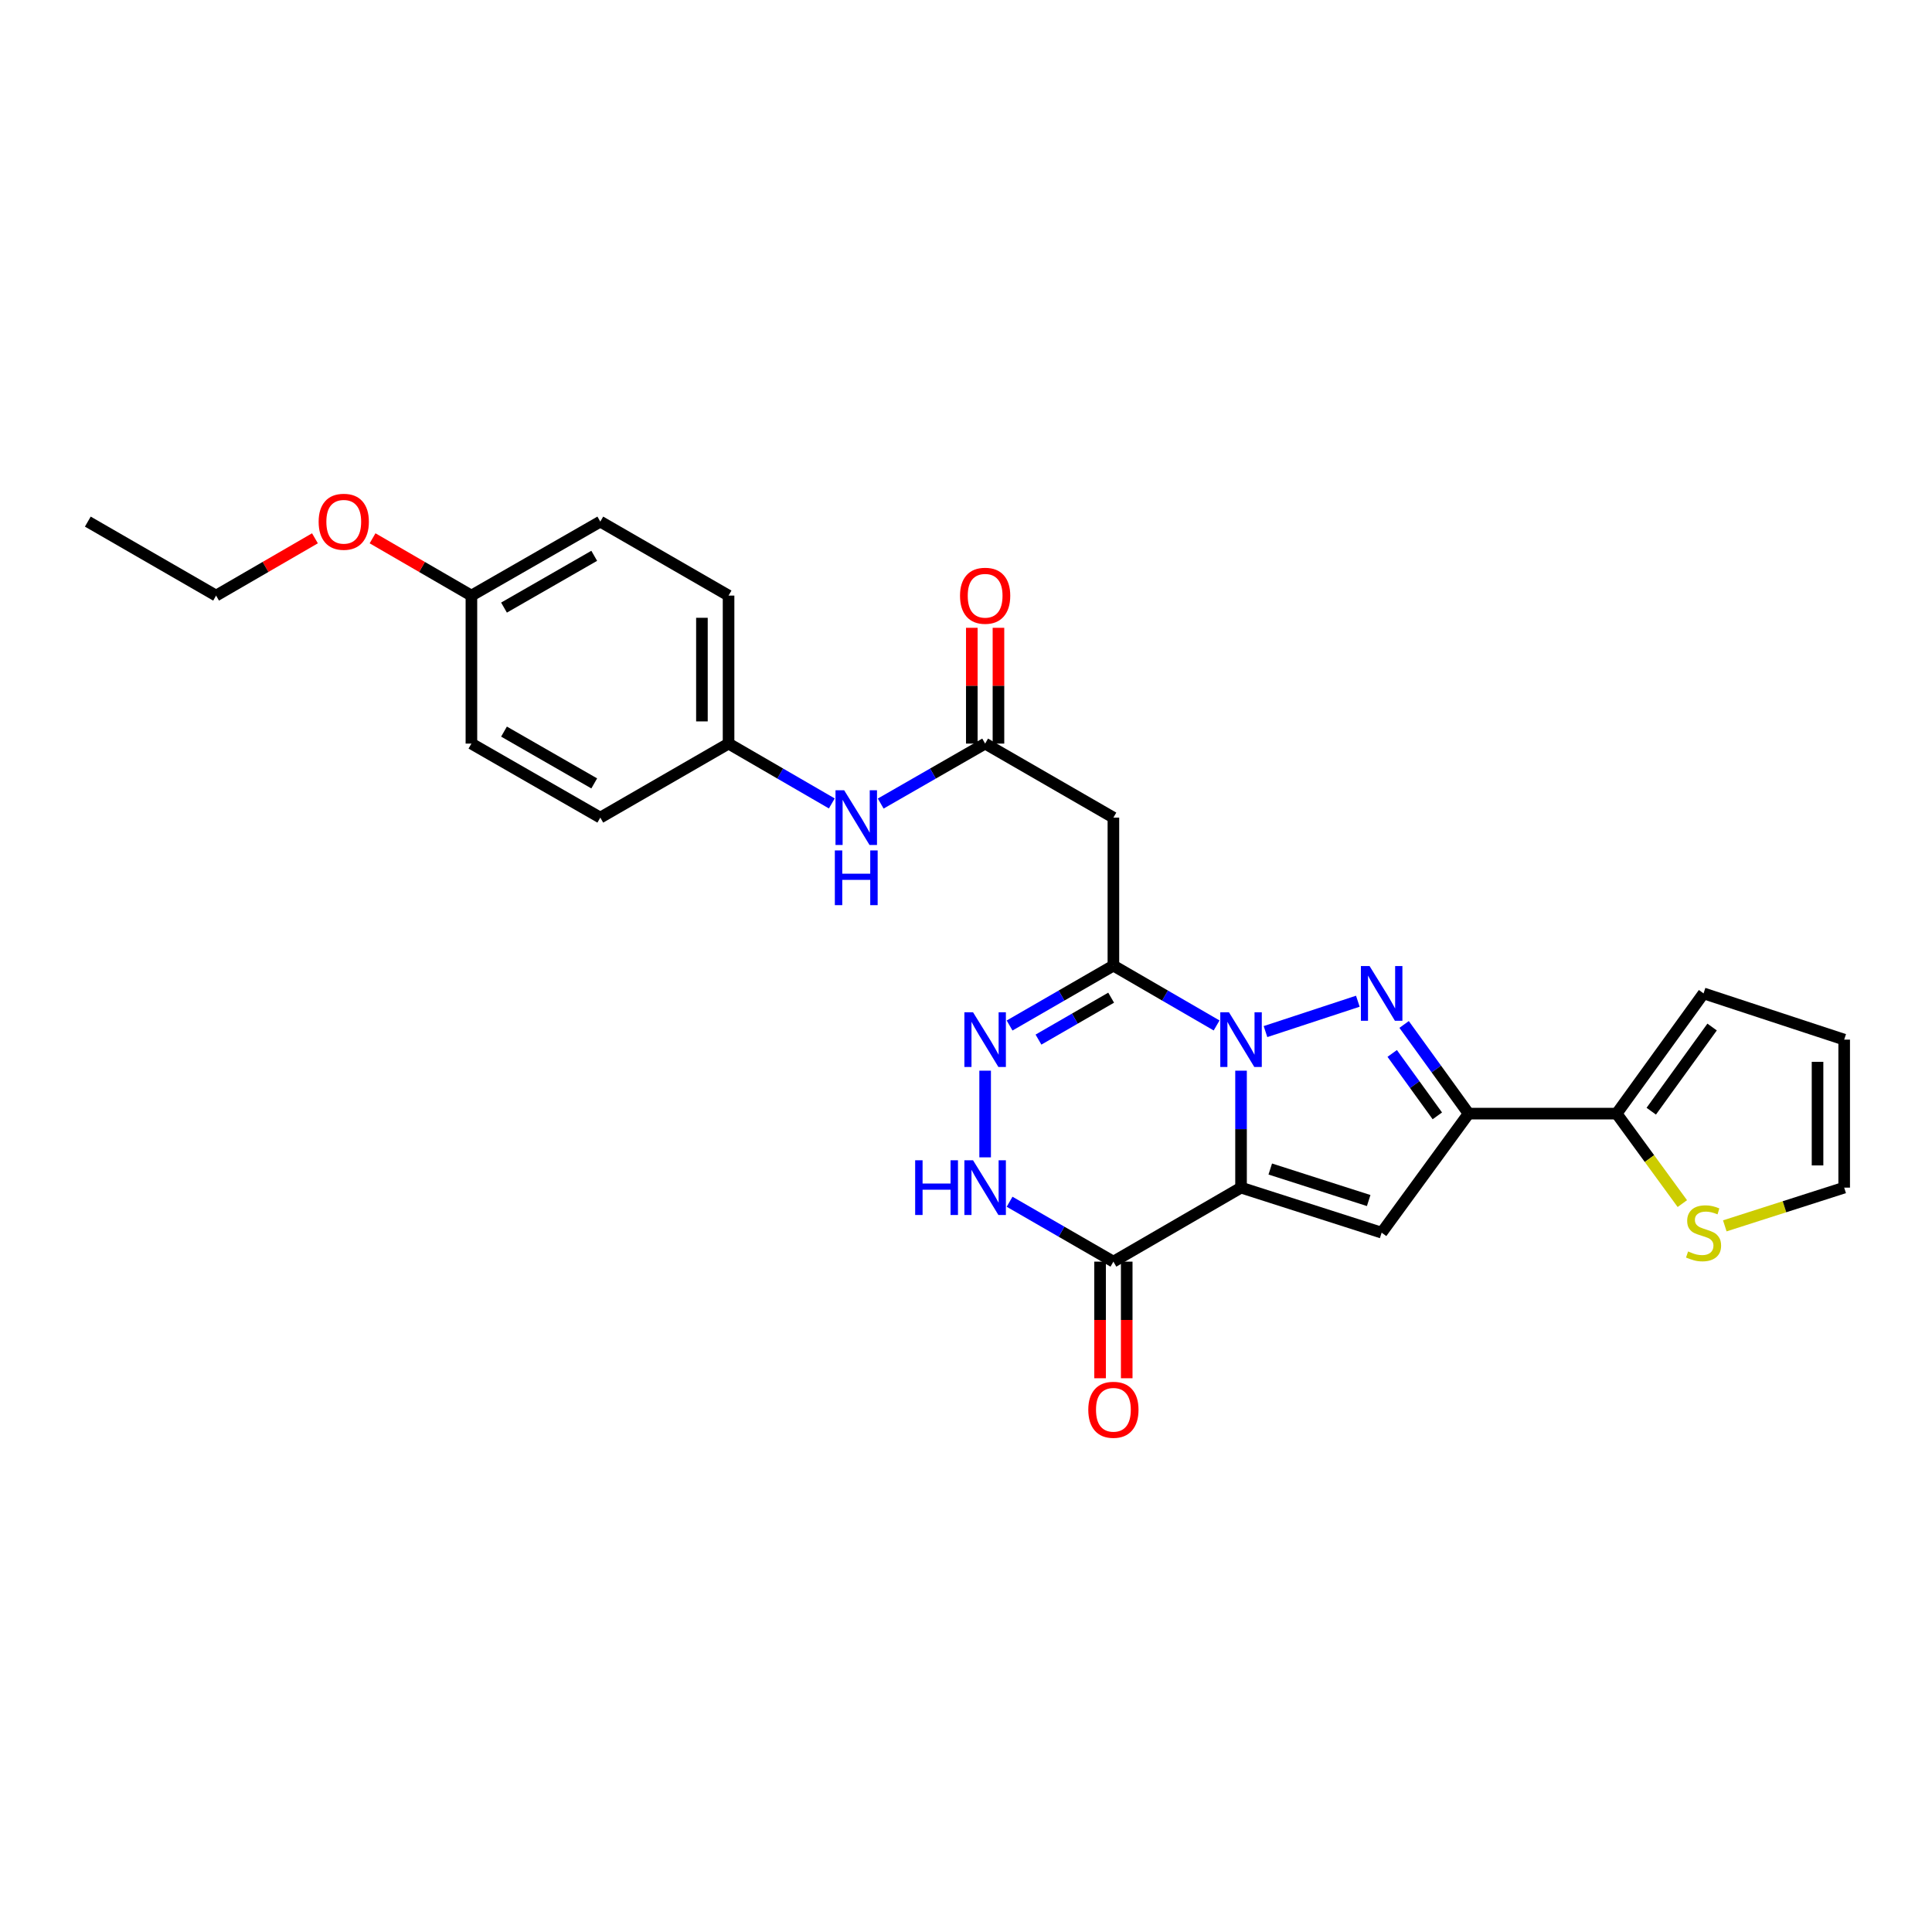 <?xml version='1.0' encoding='iso-8859-1'?>
<svg version='1.1' baseProfile='full'
              xmlns='http://www.w3.org/2000/svg'
                      xmlns:rdkit='http://www.rdkit.org/xml'
                      xmlns:xlink='http://www.w3.org/1999/xlink'
                  xml:space='preserve'
width='1000px' height='1000px' viewBox='0 0 1000 1000'>
<!-- END OF HEADER -->
<rect style='opacity:1.0;fill:#FFFFFF;stroke:none' width='1000' height='1000' x='0' y='0'> </rect>
<path class='bond-0' d='M 642.361,554.183 L 642.361,584.449' style='fill:none;fill-rule:evenodd;stroke:#0000FF;stroke-width:6px;stroke-linecap:butt;stroke-linejoin:miter;stroke-opacity:1' />
<path class='bond-0' d='M 642.361,584.449 L 642.361,614.716' style='fill:none;fill-rule:evenodd;stroke:#000000;stroke-width:6px;stroke-linecap:butt;stroke-linejoin:miter;stroke-opacity:1' />
<path class='bond-1' d='M 655.017,533.947 L 702.817,518.229' style='fill:none;fill-rule:evenodd;stroke:#0000FF;stroke-width:6px;stroke-linecap:butt;stroke-linejoin:miter;stroke-opacity:1' />
<path class='bond-2' d='M 629.712,530.773 L 603.003,515.287' style='fill:none;fill-rule:evenodd;stroke:#0000FF;stroke-width:6px;stroke-linecap:butt;stroke-linejoin:miter;stroke-opacity:1' />
<path class='bond-2' d='M 603.003,515.287 L 576.294,499.8' style='fill:none;fill-rule:evenodd;stroke:#000000;stroke-width:6px;stroke-linecap:butt;stroke-linejoin:miter;stroke-opacity:1' />
<path class='bond-3' d='M 642.361,614.716 L 715.139,638.025' style='fill:none;fill-rule:evenodd;stroke:#000000;stroke-width:6px;stroke-linecap:butt;stroke-linejoin:miter;stroke-opacity:1' />
<path class='bond-3' d='M 657.484,605.081 L 708.428,621.398' style='fill:none;fill-rule:evenodd;stroke:#000000;stroke-width:6px;stroke-linecap:butt;stroke-linejoin:miter;stroke-opacity:1' />
<path class='bond-5' d='M 642.361,614.716 L 576.294,653.023' style='fill:none;fill-rule:evenodd;stroke:#000000;stroke-width:6px;stroke-linecap:butt;stroke-linejoin:miter;stroke-opacity:1' />
<path class='bond-4' d='M 726.768,530.258 L 743.455,553.333' style='fill:none;fill-rule:evenodd;stroke:#0000FF;stroke-width:6px;stroke-linecap:butt;stroke-linejoin:miter;stroke-opacity:1' />
<path class='bond-4' d='M 743.455,553.333 L 760.142,576.408' style='fill:none;fill-rule:evenodd;stroke:#000000;stroke-width:6px;stroke-linecap:butt;stroke-linejoin:miter;stroke-opacity:1' />
<path class='bond-4' d='M 720.601,545.26 L 732.282,561.413' style='fill:none;fill-rule:evenodd;stroke:#0000FF;stroke-width:6px;stroke-linecap:butt;stroke-linejoin:miter;stroke-opacity:1' />
<path class='bond-4' d='M 732.282,561.413 L 743.963,577.565' style='fill:none;fill-rule:evenodd;stroke:#000000;stroke-width:6px;stroke-linecap:butt;stroke-linejoin:miter;stroke-opacity:1' />
<path class='bond-6' d='M 576.294,499.8 L 549.427,515.302' style='fill:none;fill-rule:evenodd;stroke:#000000;stroke-width:6px;stroke-linecap:butt;stroke-linejoin:miter;stroke-opacity:1' />
<path class='bond-6' d='M 549.427,515.302 L 522.561,530.805' style='fill:none;fill-rule:evenodd;stroke:#0000FF;stroke-width:6px;stroke-linecap:butt;stroke-linejoin:miter;stroke-opacity:1' />
<path class='bond-6' d='M 575.125,516.393 L 556.318,527.245' style='fill:none;fill-rule:evenodd;stroke:#000000;stroke-width:6px;stroke-linecap:butt;stroke-linejoin:miter;stroke-opacity:1' />
<path class='bond-6' d='M 556.318,527.245 L 537.512,538.097' style='fill:none;fill-rule:evenodd;stroke:#0000FF;stroke-width:6px;stroke-linecap:butt;stroke-linejoin:miter;stroke-opacity:1' />
<path class='bond-8' d='M 576.294,499.8 L 576.294,423.192' style='fill:none;fill-rule:evenodd;stroke:#000000;stroke-width:6px;stroke-linecap:butt;stroke-linejoin:miter;stroke-opacity:1' />
<path class='bond-27' d='M 715.139,638.025 L 760.142,576.408' style='fill:none;fill-rule:evenodd;stroke:#000000;stroke-width:6px;stroke-linecap:butt;stroke-linejoin:miter;stroke-opacity:1' />
<path class='bond-9' d='M 760.142,576.408 L 836.765,576.408' style='fill:none;fill-rule:evenodd;stroke:#000000;stroke-width:6px;stroke-linecap:butt;stroke-linejoin:miter;stroke-opacity:1' />
<path class='bond-13' d='M 569.4,653.023 L 569.4,683.202' style='fill:none;fill-rule:evenodd;stroke:#000000;stroke-width:6px;stroke-linecap:butt;stroke-linejoin:miter;stroke-opacity:1' />
<path class='bond-13' d='M 569.4,683.202 L 569.4,713.381' style='fill:none;fill-rule:evenodd;stroke:#FF0000;stroke-width:6px;stroke-linecap:butt;stroke-linejoin:miter;stroke-opacity:1' />
<path class='bond-13' d='M 583.188,653.023 L 583.188,683.202' style='fill:none;fill-rule:evenodd;stroke:#000000;stroke-width:6px;stroke-linecap:butt;stroke-linejoin:miter;stroke-opacity:1' />
<path class='bond-13' d='M 583.188,683.202 L 583.188,713.381' style='fill:none;fill-rule:evenodd;stroke:#FF0000;stroke-width:6px;stroke-linecap:butt;stroke-linejoin:miter;stroke-opacity:1' />
<path class='bond-28' d='M 576.294,653.023 L 549.427,637.521' style='fill:none;fill-rule:evenodd;stroke:#000000;stroke-width:6px;stroke-linecap:butt;stroke-linejoin:miter;stroke-opacity:1' />
<path class='bond-28' d='M 549.427,637.521 L 522.561,622.018' style='fill:none;fill-rule:evenodd;stroke:#0000FF;stroke-width:6px;stroke-linecap:butt;stroke-linejoin:miter;stroke-opacity:1' />
<path class='bond-7' d='M 509.904,554.183 L 509.904,599.042' style='fill:none;fill-rule:evenodd;stroke:#0000FF;stroke-width:6px;stroke-linecap:butt;stroke-linejoin:miter;stroke-opacity:1' />
<path class='bond-10' d='M 576.294,423.192 L 509.904,384.884' style='fill:none;fill-rule:evenodd;stroke:#000000;stroke-width:6px;stroke-linecap:butt;stroke-linejoin:miter;stroke-opacity:1' />
<path class='bond-11' d='M 836.765,576.408 L 853.769,599.693' style='fill:none;fill-rule:evenodd;stroke:#000000;stroke-width:6px;stroke-linecap:butt;stroke-linejoin:miter;stroke-opacity:1' />
<path class='bond-11' d='M 853.769,599.693 L 870.773,622.979' style='fill:none;fill-rule:evenodd;stroke:#CCCC00;stroke-width:6px;stroke-linecap:butt;stroke-linejoin:miter;stroke-opacity:1' />
<path class='bond-14' d='M 836.765,576.408 L 881.76,514.178' style='fill:none;fill-rule:evenodd;stroke:#000000;stroke-width:6px;stroke-linecap:butt;stroke-linejoin:miter;stroke-opacity:1' />
<path class='bond-14' d='M 854.688,575.152 L 886.184,531.591' style='fill:none;fill-rule:evenodd;stroke:#000000;stroke-width:6px;stroke-linecap:butt;stroke-linejoin:miter;stroke-opacity:1' />
<path class='bond-12' d='M 509.904,384.884 L 482.88,400.402' style='fill:none;fill-rule:evenodd;stroke:#000000;stroke-width:6px;stroke-linecap:butt;stroke-linejoin:miter;stroke-opacity:1' />
<path class='bond-12' d='M 482.88,400.402 L 455.856,415.921' style='fill:none;fill-rule:evenodd;stroke:#0000FF;stroke-width:6px;stroke-linecap:butt;stroke-linejoin:miter;stroke-opacity:1' />
<path class='bond-16' d='M 516.798,384.884 L 516.798,354.918' style='fill:none;fill-rule:evenodd;stroke:#000000;stroke-width:6px;stroke-linecap:butt;stroke-linejoin:miter;stroke-opacity:1' />
<path class='bond-16' d='M 516.798,354.918 L 516.798,324.952' style='fill:none;fill-rule:evenodd;stroke:#FF0000;stroke-width:6px;stroke-linecap:butt;stroke-linejoin:miter;stroke-opacity:1' />
<path class='bond-16' d='M 503.01,384.884 L 503.01,354.918' style='fill:none;fill-rule:evenodd;stroke:#000000;stroke-width:6px;stroke-linecap:butt;stroke-linejoin:miter;stroke-opacity:1' />
<path class='bond-16' d='M 503.01,354.918 L 503.01,324.952' style='fill:none;fill-rule:evenodd;stroke:#FF0000;stroke-width:6px;stroke-linecap:butt;stroke-linejoin:miter;stroke-opacity:1' />
<path class='bond-15' d='M 892.751,634.505 L 923.648,624.61' style='fill:none;fill-rule:evenodd;stroke:#CCCC00;stroke-width:6px;stroke-linecap:butt;stroke-linejoin:miter;stroke-opacity:1' />
<path class='bond-15' d='M 923.648,624.61 L 954.545,614.716' style='fill:none;fill-rule:evenodd;stroke:#000000;stroke-width:6px;stroke-linecap:butt;stroke-linejoin:miter;stroke-opacity:1' />
<path class='bond-18' d='M 430.544,415.86 L 403.823,400.372' style='fill:none;fill-rule:evenodd;stroke:#0000FF;stroke-width:6px;stroke-linecap:butt;stroke-linejoin:miter;stroke-opacity:1' />
<path class='bond-18' d='M 403.823,400.372 L 377.103,384.884' style='fill:none;fill-rule:evenodd;stroke:#000000;stroke-width:6px;stroke-linecap:butt;stroke-linejoin:miter;stroke-opacity:1' />
<path class='bond-17' d='M 881.76,514.178 L 954.545,538.108' style='fill:none;fill-rule:evenodd;stroke:#000000;stroke-width:6px;stroke-linecap:butt;stroke-linejoin:miter;stroke-opacity:1' />
<path class='bond-29' d='M 954.545,614.716 L 954.545,538.108' style='fill:none;fill-rule:evenodd;stroke:#000000;stroke-width:6px;stroke-linecap:butt;stroke-linejoin:miter;stroke-opacity:1' />
<path class='bond-29' d='M 940.757,603.224 L 940.757,549.599' style='fill:none;fill-rule:evenodd;stroke:#000000;stroke-width:6px;stroke-linecap:butt;stroke-linejoin:miter;stroke-opacity:1' />
<path class='bond-20' d='M 377.103,384.884 L 310.713,423.192' style='fill:none;fill-rule:evenodd;stroke:#000000;stroke-width:6px;stroke-linecap:butt;stroke-linejoin:miter;stroke-opacity:1' />
<path class='bond-21' d='M 377.103,384.884 L 377.103,308.277' style='fill:none;fill-rule:evenodd;stroke:#000000;stroke-width:6px;stroke-linecap:butt;stroke-linejoin:miter;stroke-opacity:1' />
<path class='bond-21' d='M 363.315,373.393 L 363.315,319.768' style='fill:none;fill-rule:evenodd;stroke:#000000;stroke-width:6px;stroke-linecap:butt;stroke-linejoin:miter;stroke-opacity:1' />
<path class='bond-19' d='M 244.002,308.277 L 310.713,269.984' style='fill:none;fill-rule:evenodd;stroke:#000000;stroke-width:6px;stroke-linecap:butt;stroke-linejoin:miter;stroke-opacity:1' />
<path class='bond-19' d='M 260.873,314.491 L 307.571,287.686' style='fill:none;fill-rule:evenodd;stroke:#000000;stroke-width:6px;stroke-linecap:butt;stroke-linejoin:miter;stroke-opacity:1' />
<path class='bond-24' d='M 244.002,308.277 L 218.419,293.451' style='fill:none;fill-rule:evenodd;stroke:#000000;stroke-width:6px;stroke-linecap:butt;stroke-linejoin:miter;stroke-opacity:1' />
<path class='bond-24' d='M 218.419,293.451 L 192.836,278.624' style='fill:none;fill-rule:evenodd;stroke:#FF0000;stroke-width:6px;stroke-linecap:butt;stroke-linejoin:miter;stroke-opacity:1' />
<path class='bond-30' d='M 244.002,308.277 L 244.002,384.884' style='fill:none;fill-rule:evenodd;stroke:#000000;stroke-width:6px;stroke-linecap:butt;stroke-linejoin:miter;stroke-opacity:1' />
<path class='bond-22' d='M 310.713,423.192 L 244.002,384.884' style='fill:none;fill-rule:evenodd;stroke:#000000;stroke-width:6px;stroke-linecap:butt;stroke-linejoin:miter;stroke-opacity:1' />
<path class='bond-22' d='M 307.573,405.489 L 260.875,378.674' style='fill:none;fill-rule:evenodd;stroke:#000000;stroke-width:6px;stroke-linecap:butt;stroke-linejoin:miter;stroke-opacity:1' />
<path class='bond-23' d='M 377.103,308.277 L 310.713,269.984' style='fill:none;fill-rule:evenodd;stroke:#000000;stroke-width:6px;stroke-linecap:butt;stroke-linejoin:miter;stroke-opacity:1' />
<path class='bond-25' d='M 163.017,278.624 L 137.431,293.45' style='fill:none;fill-rule:evenodd;stroke:#FF0000;stroke-width:6px;stroke-linecap:butt;stroke-linejoin:miter;stroke-opacity:1' />
<path class='bond-25' d='M 137.431,293.45 L 111.844,308.277' style='fill:none;fill-rule:evenodd;stroke:#000000;stroke-width:6px;stroke-linecap:butt;stroke-linejoin:miter;stroke-opacity:1' />
<path class='bond-26' d='M 111.844,308.277 L 45.455,269.984' style='fill:none;fill-rule:evenodd;stroke:#000000;stroke-width:6px;stroke-linecap:butt;stroke-linejoin:miter;stroke-opacity:1' />
<path  class='atom-0' d='M 636.101 523.948
L 645.381 538.948
Q 646.301 540.428, 647.781 543.108
Q 649.261 545.788, 649.341 545.948
L 649.341 523.948
L 653.101 523.948
L 653.101 552.268
L 649.221 552.268
L 639.261 535.868
Q 638.101 533.948, 636.861 531.748
Q 635.661 529.548, 635.301 528.868
L 635.301 552.268
L 631.621 552.268
L 631.621 523.948
L 636.101 523.948
' fill='#0000FF'/>
<path  class='atom-2' d='M 708.879 500.018
L 718.159 515.018
Q 719.079 516.498, 720.559 519.178
Q 722.039 521.858, 722.119 522.018
L 722.119 500.018
L 725.879 500.018
L 725.879 528.338
L 721.999 528.338
L 712.039 511.938
Q 710.879 510.018, 709.639 507.818
Q 708.439 505.618, 708.079 504.938
L 708.079 528.338
L 704.399 528.338
L 704.399 500.018
L 708.879 500.018
' fill='#0000FF'/>
<path  class='atom-7' d='M 503.644 523.948
L 512.924 538.948
Q 513.844 540.428, 515.324 543.108
Q 516.804 545.788, 516.884 545.948
L 516.884 523.948
L 520.644 523.948
L 520.644 552.268
L 516.764 552.268
L 506.804 535.868
Q 505.644 533.948, 504.404 531.748
Q 503.204 529.548, 502.844 528.868
L 502.844 552.268
L 499.164 552.268
L 499.164 523.948
L 503.644 523.948
' fill='#0000FF'/>
<path  class='atom-8' d='M 473.684 600.556
L 477.524 600.556
L 477.524 612.596
L 492.004 612.596
L 492.004 600.556
L 495.844 600.556
L 495.844 628.876
L 492.004 628.876
L 492.004 615.796
L 477.524 615.796
L 477.524 628.876
L 473.684 628.876
L 473.684 600.556
' fill='#0000FF'/>
<path  class='atom-8' d='M 503.644 600.556
L 512.924 615.556
Q 513.844 617.036, 515.324 619.716
Q 516.804 622.396, 516.884 622.556
L 516.884 600.556
L 520.644 600.556
L 520.644 628.876
L 516.764 628.876
L 506.804 612.476
Q 505.644 610.556, 504.404 608.356
Q 503.204 606.156, 502.844 605.476
L 502.844 628.876
L 499.164 628.876
L 499.164 600.556
L 503.644 600.556
' fill='#0000FF'/>
<path  class='atom-12' d='M 873.76 647.745
Q 874.08 647.865, 875.4 648.425
Q 876.72 648.985, 878.16 649.345
Q 879.64 649.665, 881.08 649.665
Q 883.76 649.665, 885.32 648.385
Q 886.88 647.065, 886.88 644.785
Q 886.88 643.225, 886.08 642.265
Q 885.32 641.305, 884.12 640.785
Q 882.92 640.265, 880.92 639.665
Q 878.4 638.905, 876.88 638.185
Q 875.4 637.465, 874.32 635.945
Q 873.28 634.425, 873.28 631.865
Q 873.28 628.305, 875.68 626.105
Q 878.12 623.905, 882.92 623.905
Q 886.2 623.905, 889.92 625.465
L 889 628.545
Q 885.6 627.145, 883.04 627.145
Q 880.28 627.145, 878.76 628.305
Q 877.24 629.425, 877.28 631.385
Q 877.28 632.905, 878.04 633.825
Q 878.84 634.745, 879.96 635.265
Q 881.12 635.785, 883.04 636.385
Q 885.6 637.185, 887.12 637.985
Q 888.64 638.785, 889.72 640.425
Q 890.84 642.025, 890.84 644.785
Q 890.84 648.705, 888.2 650.825
Q 885.6 652.905, 881.24 652.905
Q 878.72 652.905, 876.8 652.345
Q 874.92 651.825, 872.68 650.905
L 873.76 647.745
' fill='#CCCC00'/>
<path  class='atom-13' d='M 436.933 409.032
L 446.213 424.032
Q 447.133 425.512, 448.613 428.192
Q 450.093 430.872, 450.173 431.032
L 450.173 409.032
L 453.933 409.032
L 453.933 437.352
L 450.053 437.352
L 440.093 420.952
Q 438.933 419.032, 437.693 416.832
Q 436.493 414.632, 436.133 413.952
L 436.133 437.352
L 432.453 437.352
L 432.453 409.032
L 436.933 409.032
' fill='#0000FF'/>
<path  class='atom-13' d='M 432.113 440.184
L 435.953 440.184
L 435.953 452.224
L 450.433 452.224
L 450.433 440.184
L 454.273 440.184
L 454.273 468.504
L 450.433 468.504
L 450.433 455.424
L 435.953 455.424
L 435.953 468.504
L 432.113 468.504
L 432.113 440.184
' fill='#0000FF'/>
<path  class='atom-14' d='M 563.294 729.696
Q 563.294 722.896, 566.654 719.096
Q 570.014 715.296, 576.294 715.296
Q 582.574 715.296, 585.934 719.096
Q 589.294 722.896, 589.294 729.696
Q 589.294 736.576, 585.894 740.496
Q 582.494 744.376, 576.294 744.376
Q 570.054 744.376, 566.654 740.496
Q 563.294 736.616, 563.294 729.696
M 576.294 741.176
Q 580.614 741.176, 582.934 738.296
Q 585.294 735.376, 585.294 729.696
Q 585.294 724.136, 582.934 721.336
Q 580.614 718.496, 576.294 718.496
Q 571.974 718.496, 569.614 721.296
Q 567.294 724.096, 567.294 729.696
Q 567.294 735.416, 569.614 738.296
Q 571.974 741.176, 576.294 741.176
' fill='#FF0000'/>
<path  class='atom-17' d='M 496.904 308.357
Q 496.904 301.557, 500.264 297.757
Q 503.624 293.957, 509.904 293.957
Q 516.184 293.957, 519.544 297.757
Q 522.904 301.557, 522.904 308.357
Q 522.904 315.237, 519.504 319.157
Q 516.104 323.037, 509.904 323.037
Q 503.664 323.037, 500.264 319.157
Q 496.904 315.277, 496.904 308.357
M 509.904 319.837
Q 514.224 319.837, 516.544 316.957
Q 518.904 314.037, 518.904 308.357
Q 518.904 302.797, 516.544 299.997
Q 514.224 297.157, 509.904 297.157
Q 505.584 297.157, 503.224 299.957
Q 500.904 302.757, 500.904 308.357
Q 500.904 314.077, 503.224 316.957
Q 505.584 319.837, 509.904 319.837
' fill='#FF0000'/>
<path  class='atom-25' d='M 164.927 270.064
Q 164.927 263.264, 168.287 259.464
Q 171.647 255.664, 177.927 255.664
Q 184.207 255.664, 187.567 259.464
Q 190.927 263.264, 190.927 270.064
Q 190.927 276.944, 187.527 280.864
Q 184.127 284.744, 177.927 284.744
Q 171.687 284.744, 168.287 280.864
Q 164.927 276.984, 164.927 270.064
M 177.927 281.544
Q 182.247 281.544, 184.567 278.664
Q 186.927 275.744, 186.927 270.064
Q 186.927 264.504, 184.567 261.704
Q 182.247 258.864, 177.927 258.864
Q 173.607 258.864, 171.247 261.664
Q 168.927 264.464, 168.927 270.064
Q 168.927 275.784, 171.247 278.664
Q 173.607 281.544, 177.927 281.544
' fill='#FF0000'/>
</svg>
